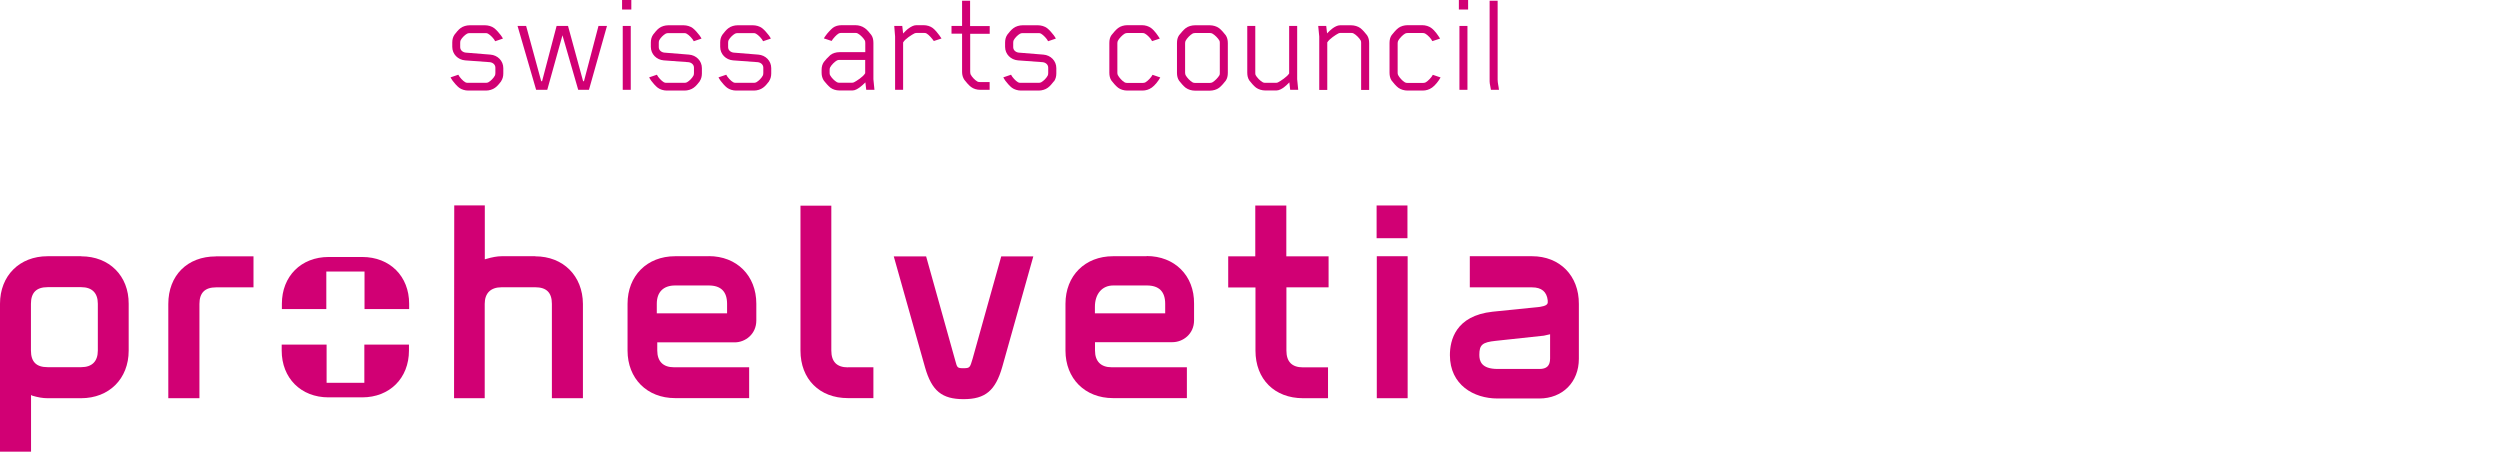 <?xml version="1.0" encoding="UTF-8"?>
<svg id="Layer_1" data-name="Layer 1" xmlns="http://www.w3.org/2000/svg" viewBox="0 0 265 48">
  <defs>
    <style>
      .cls-1 {
        fill: #d10074;
      }

      .cls-1, .cls-2 {
        stroke-width: 0px;
      }

      .cls-2 {
        fill: none;
      }
    </style>
  </defs>
  <rect class="cls-2" x="0" width="265" height="48"/>
  <g>
    <g>
      <path class="cls-1" d="M53.13,8.61c-.13.17-.42.54-.65.69-.25.19-.63.3-.96.3h-1.89c-.33,0-.71-.11-.96-.3-.22-.16-.57-.57-.69-.74-.08-.13-.19-.28-.22-.36l.82-.28c.13.27.49.66.74.8.08.05.17.06.28.06h1.9c.11,0,.19-.02.27-.06.25-.14.55-.44.69-.71.03-.06.05-.16.05-.27v-.57c0-.32-.27-.55-.6-.58l-2.6-.19c-.77-.06-1.37-.66-1.37-1.43v-.47c0-.32.08-.6.24-.83.13-.17.42-.54.64-.69.25-.19.63-.3.96-.3h1.64c.33,0,.71.11.96.3.22.16.58.58.71.76.09.13.19.27.22.35l-.82.28c-.13-.27-.5-.66-.76-.8-.08-.05-.16-.06-.27-.06h-1.67c-.11,0-.2.02-.28.06-.25.14-.54.43-.68.69-.03.06-.05.16-.05.27v.47c0,.32.27.55.6.58l2.6.21c.77.06,1.37.66,1.37,1.43v.57c0,.32-.08.6-.24.83Z"/>
      <path class="cls-1" d="M62.47,9.52h-1.18l-1.67-5.78-1.61,5.78h-1.18l-1.97-6.77h.91l1.6,5.86h.09l1.54-5.86h1.21l1.6,5.86h.09l1.54-5.86h.9l-1.91,6.77Z"/>
      <path class="cls-1" d="M65.94,1.01V0h.98v1.01h-.98ZM66.01,9.52V2.75h.85v6.77h-.85Z"/>
      <path class="cls-1" d="M74.18,8.61c-.13.17-.42.54-.65.69-.25.19-.63.3-.96.3h-1.89c-.33,0-.71-.11-.96-.3-.22-.16-.57-.57-.69-.74-.08-.13-.19-.28-.22-.36l.82-.28c.13.27.49.66.74.8.08.05.17.06.28.06h1.9c.11,0,.19-.02.27-.06.25-.14.55-.44.69-.71.03-.06.05-.16.05-.27v-.57c0-.32-.27-.55-.6-.58l-2.6-.19c-.77-.06-1.37-.66-1.37-1.43v-.47c0-.32.08-.6.24-.83.13-.17.42-.54.64-.69.25-.19.63-.3.96-.3h1.64c.33,0,.71.11.96.3.22.16.58.58.71.76.09.13.19.27.22.35l-.82.28c-.13-.27-.5-.66-.76-.8-.08-.05-.16-.06-.27-.06h-1.67c-.11,0-.2.02-.28.06-.25.14-.54.43-.68.69-.03.06-.05.16-.05.27v.47c0,.32.27.55.6.58l2.6.21c.77.06,1.37.66,1.37,1.43v.57c0,.32-.08.6-.24.83Z"/>
      <path class="cls-1" d="M81.53,8.61c-.13.17-.42.54-.65.69-.25.19-.63.3-.96.3h-1.89c-.33,0-.71-.11-.96-.3-.22-.16-.57-.57-.69-.74-.08-.13-.19-.28-.22-.36l.82-.28c.13.27.49.66.74.8.08.05.17.06.28.06h1.9c.11,0,.19-.02.27-.06.25-.14.55-.44.69-.71.03-.06.05-.16.05-.27v-.57c0-.32-.27-.55-.6-.58l-2.6-.19c-.77-.06-1.37-.66-1.37-1.43v-.47c0-.32.08-.6.24-.83.13-.17.42-.54.64-.69.25-.19.63-.3.96-.3h1.64c.33,0,.71.11.96.3.22.16.58.58.71.76.09.13.19.27.22.35l-.82.28c-.13-.27-.5-.66-.76-.8-.08-.05-.16-.06-.27-.06h-1.67c-.11,0-.2.02-.28.06-.25.14-.54.43-.68.69-.03.06-.05.16-.05.27v.47c0,.32.27.55.6.58l2.6.21c.77.06,1.37.66,1.37,1.43v.57c0,.32-.08.6-.24.83Z"/>
      <path class="cls-1" d="M91.82,9.52l-.09-.79c-.19.2-.43.41-.6.53-.24.17-.5.33-.77.33h-1.38c-.36,0-.71-.11-.96-.3-.21-.17-.57-.57-.69-.74-.16-.24-.24-.52-.24-.83v-.32c0-.33.08-.6.24-.83.12-.17.49-.57.69-.74.25-.19.6-.3.96-.3h2.74v-.96c0-.12-.02-.2-.03-.25-.14-.27-.5-.63-.76-.77-.08-.05-.17-.06-.28-.06h-1.48c-.11,0-.19.02-.27.06-.25.14-.58.52-.75.79l-.82-.27c.05-.08.12-.22.24-.36.14-.2.49-.58.71-.76.25-.19.58-.28.94-.28h1.45c.36,0,.72.11.98.3.24.14.58.57.71.74.17.24.22.54.22.85v3.84l.11,1.12h-.85ZM91.71,7.77v-1.42h-2.72c-.11,0-.2.01-.28.06-.25.14-.58.47-.72.74-.03.06-.05.14-.05.25v.32c0,.11.01.19.05.25.14.27.47.6.72.74.08.05.17.06.28.06h1.32c.08,0,.16-.02.22-.05.25-.13.98-.58,1.18-.96Z"/>
      <path class="cls-1" d="M98.98,4.34c-.16-.23-.5-.64-.76-.79-.08-.05-.17-.06-.28-.06h-.77c-.08,0-.17.02-.24.05-.27.14-.98.57-1.2.96v5.02h-.85V3.87l-.09-1.12h.85l.09.8c.2-.2.41-.43.6-.55.22-.16.52-.33.79-.33h.79c.35,0,.71.11.96.3.22.16.57.58.69.76.09.13.19.27.24.35l-.82.27Z"/>
      <path class="cls-1" d="M102.84,3.57v4.03c0,.11.02.24.05.3.14.27.46.6.71.74.08.05.2.06.31.06h.99v.82h-1.01c-.35,0-.71-.11-.96-.3-.22-.16-.58-.58-.71-.76-.16-.24-.24-.52-.24-.83V3.57h-1.12v-.82h1.12V.08h.85v2.68h2.08v.82h-2.08Z"/>
      <path class="cls-1" d="M111.72,8.61c-.13.17-.43.54-.65.69-.25.19-.63.3-.96.3h-1.89c-.33,0-.71-.11-.96-.3-.22-.16-.57-.57-.69-.74-.08-.13-.19-.28-.22-.36l.82-.28c.13.27.49.66.74.8.08.05.17.06.28.06h1.91c.11,0,.19-.02.27-.06.25-.14.55-.44.69-.71.03-.06.05-.16.05-.27v-.57c0-.32-.27-.55-.6-.58l-2.6-.19c-.77-.06-1.37-.66-1.37-1.43v-.47c0-.32.08-.6.24-.83.12-.17.43-.54.65-.69.25-.19.63-.3.96-.3h1.64c.33,0,.71.11.96.3.22.16.58.58.71.76.09.13.19.27.22.35l-.82.28c-.13-.27-.5-.66-.75-.8-.08-.05-.16-.06-.27-.06h-1.67c-.11,0-.21.02-.28.06-.25.14-.54.43-.68.69-.03.06-.05.16-.05.27v.47c0,.32.27.55.6.58l2.6.21c.77.06,1.37.66,1.37,1.43v.57c0,.32-.08.6-.24.83Z"/>
      <path class="cls-1" d="M122.06,9.3c-.25.19-.61.3-.96.3h-1.61c-.35,0-.72-.11-.97-.3-.22-.16-.58-.58-.71-.76-.16-.24-.22-.52-.22-.83v-3.15c0-.32.06-.6.22-.83.13-.17.49-.6.71-.76.25-.19.63-.3.97-.3h1.56c.35,0,.71.11.96.3.39.28.72.79.93,1.12l-.82.27c-.12-.27-.5-.66-.76-.8-.08-.05-.17-.06-.28-.06h-1.57c-.11,0-.2.02-.28.06-.25.14-.6.5-.74.77-.03.06-.05.16-.05.27v3.09c0,.11.01.2.05.27.14.27.47.63.72.77.08.05.17.06.28.06h1.64c.11,0,.21-.02.28-.06.25-.14.63-.54.74-.77l.02-.03.82.28c-.19.35-.55.83-.93,1.1Z"/>
      <path class="cls-1" d="M129.93,8.55c-.12.17-.49.6-.71.76-.25.19-.63.3-.98.3h-1.57c-.35,0-.72-.11-.98-.3-.22-.16-.58-.58-.71-.76-.16-.24-.22-.52-.22-.83v-3.15c0-.32.06-.6.22-.83.13-.17.49-.6.71-.76.25-.19.63-.3.98-.3h1.57c.35,0,.72.11.98.3.22.16.58.58.71.76.16.24.22.52.22.83v3.15c0,.32-.06.6-.22.83ZM129.3,4.6c0-.11,0-.2-.03-.27-.14-.27-.5-.63-.76-.77-.08-.05-.17-.06-.28-.06h-1.54c-.11,0-.2.02-.28.06-.25.14-.6.5-.74.77-.03.06-.05.16-.05.27v3.09c0,.11.02.2.05.27.14.27.49.63.74.77.08.05.17.06.28.06h1.54c.11,0,.2-.02.28-.06.25-.14.61-.5.76-.77.03-.06.03-.16.03-.27v-3.09Z"/>
      <path class="cls-1" d="M136.76,9.52l-.09-.79c-.19.2-.41.41-.58.53-.22.16-.52.33-.79.33h-1.18c-.35,0-.72-.11-.98-.3-.22-.16-.58-.58-.71-.76-.16-.24-.22-.52-.22-.83V2.75h.85v4.93c0,.11,0,.2.03.27.14.27.5.63.76.77.08.05.17.06.28.06h1.12c.08,0,.16-.02.22-.05.27-.14.94-.57,1.18-.94V2.75h.85v5.65l.11,1.12h-.85Z"/>
      <path class="cls-1" d="M144.28,9.52v-4.93c0-.11,0-.2-.03-.27-.14-.27-.5-.63-.76-.77-.08-.05-.17-.06-.28-.06h-1.12c-.08,0-.16.02-.22.05-.27.14-.94.57-1.18.95v5.04h-.85V3.87l-.11-1.12h.85l.09.79c.19-.2.41-.41.58-.53.22-.16.52-.33.79-.33h1.18c.35,0,.72.11.98.3.22.16.58.58.71.76.16.24.22.52.22.83v4.96h-.85Z"/>
      <path class="cls-1" d="M151.77,9.3c-.25.19-.61.3-.96.3h-1.61c-.35,0-.72-.11-.98-.3-.22-.16-.58-.58-.71-.76-.16-.24-.22-.52-.22-.83v-3.15c0-.32.06-.6.22-.83.13-.17.49-.6.71-.76.25-.19.63-.3.98-.3h1.56c.35,0,.71.11.96.3.39.28.72.79.93,1.12l-.82.27c-.13-.27-.5-.66-.76-.8-.08-.05-.17-.06-.28-.06h-1.57c-.11,0-.21.02-.28.06-.25.14-.6.5-.74.77-.03.06-.05.16-.05.27v3.09c0,.11.01.2.05.27.14.27.47.63.72.77.08.05.17.06.28.06h1.64c.11,0,.21-.02.28-.06.25-.14.63-.54.74-.77l.02-.03.82.28c-.19.35-.55.83-.93,1.1Z"/>
      <path class="cls-1" d="M154.64,1.01V0h.98v1.01h-.98ZM154.7,9.52V2.75h.85v6.77h-.85Z"/>
      <path class="cls-1" d="M158.04,9.52c-.03-.27-.14-.61-.14-.88V.08h.85v8.37c0,.35.11.72.14,1.07h-.85Z"/>
    </g>
    <g>
      <path class="cls-1" d="M38.64,40.58h-4.02v-4.05h-4.76v.63c0,2.92,2.04,4.96,4.96,4.96h3.57c2.92,0,4.96-2.04,4.96-4.96v-.63h-4.73v4.05h.02ZM38.39,27.24h-3.55c-2.92,0-4.96,2.04-4.96,4.96v.56h4.71v-3.98h4.05v3.98h4.73v-.56c0-2.92-2.04-4.96-4.98-4.96Z"/>
      <path class="cls-1" d="M8.61,38.92h-3.57c-1.18,0-1.76-.56-1.76-1.76v-4.96c0-1.18.58-1.76,1.76-1.76h3.57c1.14,0,1.76.61,1.76,1.76v4.96c0,1.14-.61,1.76-1.76,1.76ZM8.61,27.16h-3.57c-2.97,0-5.04,2.07-5.04,5.04v15.68h3.29v-6.01s.13.07.13.07c.6.18,1.11.27,1.61.27h3.57c2.97,0,5.04-2.07,5.04-5.04v-4.96c.02-2.97-2.06-5.04-5.03-5.04Z"/>
      <path class="cls-1" d="M56.74,27.16h-3.57c-.46,0-1,.1-1.61.28l-.17.05v-5.72h-3.24l-.02,20.44h3.25v-10c0-1.13.63-1.76,1.79-1.76h3.57c1.18,0,1.76.56,1.76,1.76v10h3.29v-10c-.02-2.97-2.09-5.04-5.06-5.04Z"/>
      <path class="cls-1" d="M145.94,42.21h3.27v-15.05h-3.27v15.05ZM149.19,21.78h-3.27v3.47h3.27v-3.47Z"/>
      <path class="cls-1" d="M140.83,30.46v-3.29h-4.48v-5.38h-3.29v5.38h-2.87v3.3h2.89v6.7c0,3.02,2.02,5.04,5.04,5.04h2.65v-3.27h-2.65c-1.18,0-1.76-.6-1.76-1.78v-6.7h4.46v-.02Z"/>
      <path class="cls-1" d="M89.88,38.94c-1.18,0-1.76-.6-1.76-1.78v-15.36h-3.27v15.36c0,3.02,2.01,5.04,5.03,5.04h2.7v-3.27h-2.7Z"/>
      <path class="cls-1" d="M22.88,27.18c-3.02,0-5.04,2.02-5.04,5.04v9.99h3.3v-9.99c0-1.18.58-1.76,1.76-1.76h3.97v-3.29h-3.98Z"/>
      <path class="cls-1" d="M106.13,27.18l-1.46,5.21-1.58,5.66c-.27.9-.28.98-.95.98s-.68-.05-.88-.8l-3.09-11.05h-3.43l3.32,11.78c.71,2.47,1.78,3.35,4.08,3.35s3.38-.9,4.1-3.42l3.29-11.71h-3.4Z"/>
      <path class="cls-1" d="M71.56,30.26h3.57c1.29,0,1.94.65,1.94,1.94v1.01h-7.45v-1.01c0-1.24.7-1.94,1.94-1.94ZM75.13,27.16h-3.57c-2.97,0-5.04,2.07-5.04,5.04v4.96c0,2.97,2.07,5.04,5.04,5.04h7.85v-3.27h-7.98c-1.14,0-1.76-.63-1.76-1.78v-.86h8.21c1.11,0,2.29-.86,2.29-2.32v-1.78c0-2.97-2.07-5.04-5.04-5.04Z"/>
      <path class="cls-1" d="M116.06,32.52c0-1.36.76-2.26,1.94-2.26h3.57c1.29,0,1.94.65,1.94,1.94v1.01h-7.45v-.7ZM121.55,27.16h-3.57c-2.97,0-5.04,2.07-5.04,5.04v4.96c0,2.97,2.07,5.04,5.04,5.04h7.83v-3.27h-7.98c-1.14,0-1.76-.63-1.76-1.78v-.88h8.21c1.11,0,2.29-.86,2.29-2.31v-1.78c.03-2.97-2.06-5.04-5.03-5.04Z"/>
      <path class="cls-1" d="M163.18,39.11h-4.43c-1.74,0-1.94-.85-1.94-1.49,0-1.08.32-1.34,1.73-1.49l5.11-.55s.65-.15.66-.15v2.57c0,.78-.37,1.11-1.13,1.11ZM162.4,27.16h-6.6v3.3h6.6c1,0,1.56.46,1.66,1.39v.23c-.03.2-.2.35-.83.45l-5.01.51c-3.95.43-4.53,3.05-4.53,4.6,0,3.17,2.54,4.6,5.04,4.6h4.43c2.47,0,4.2-1.73,4.2-4.21v-5.81c.02-2.99-2.02-5.06-4.96-5.06Z"/>
    </g>
  </g>
</svg>